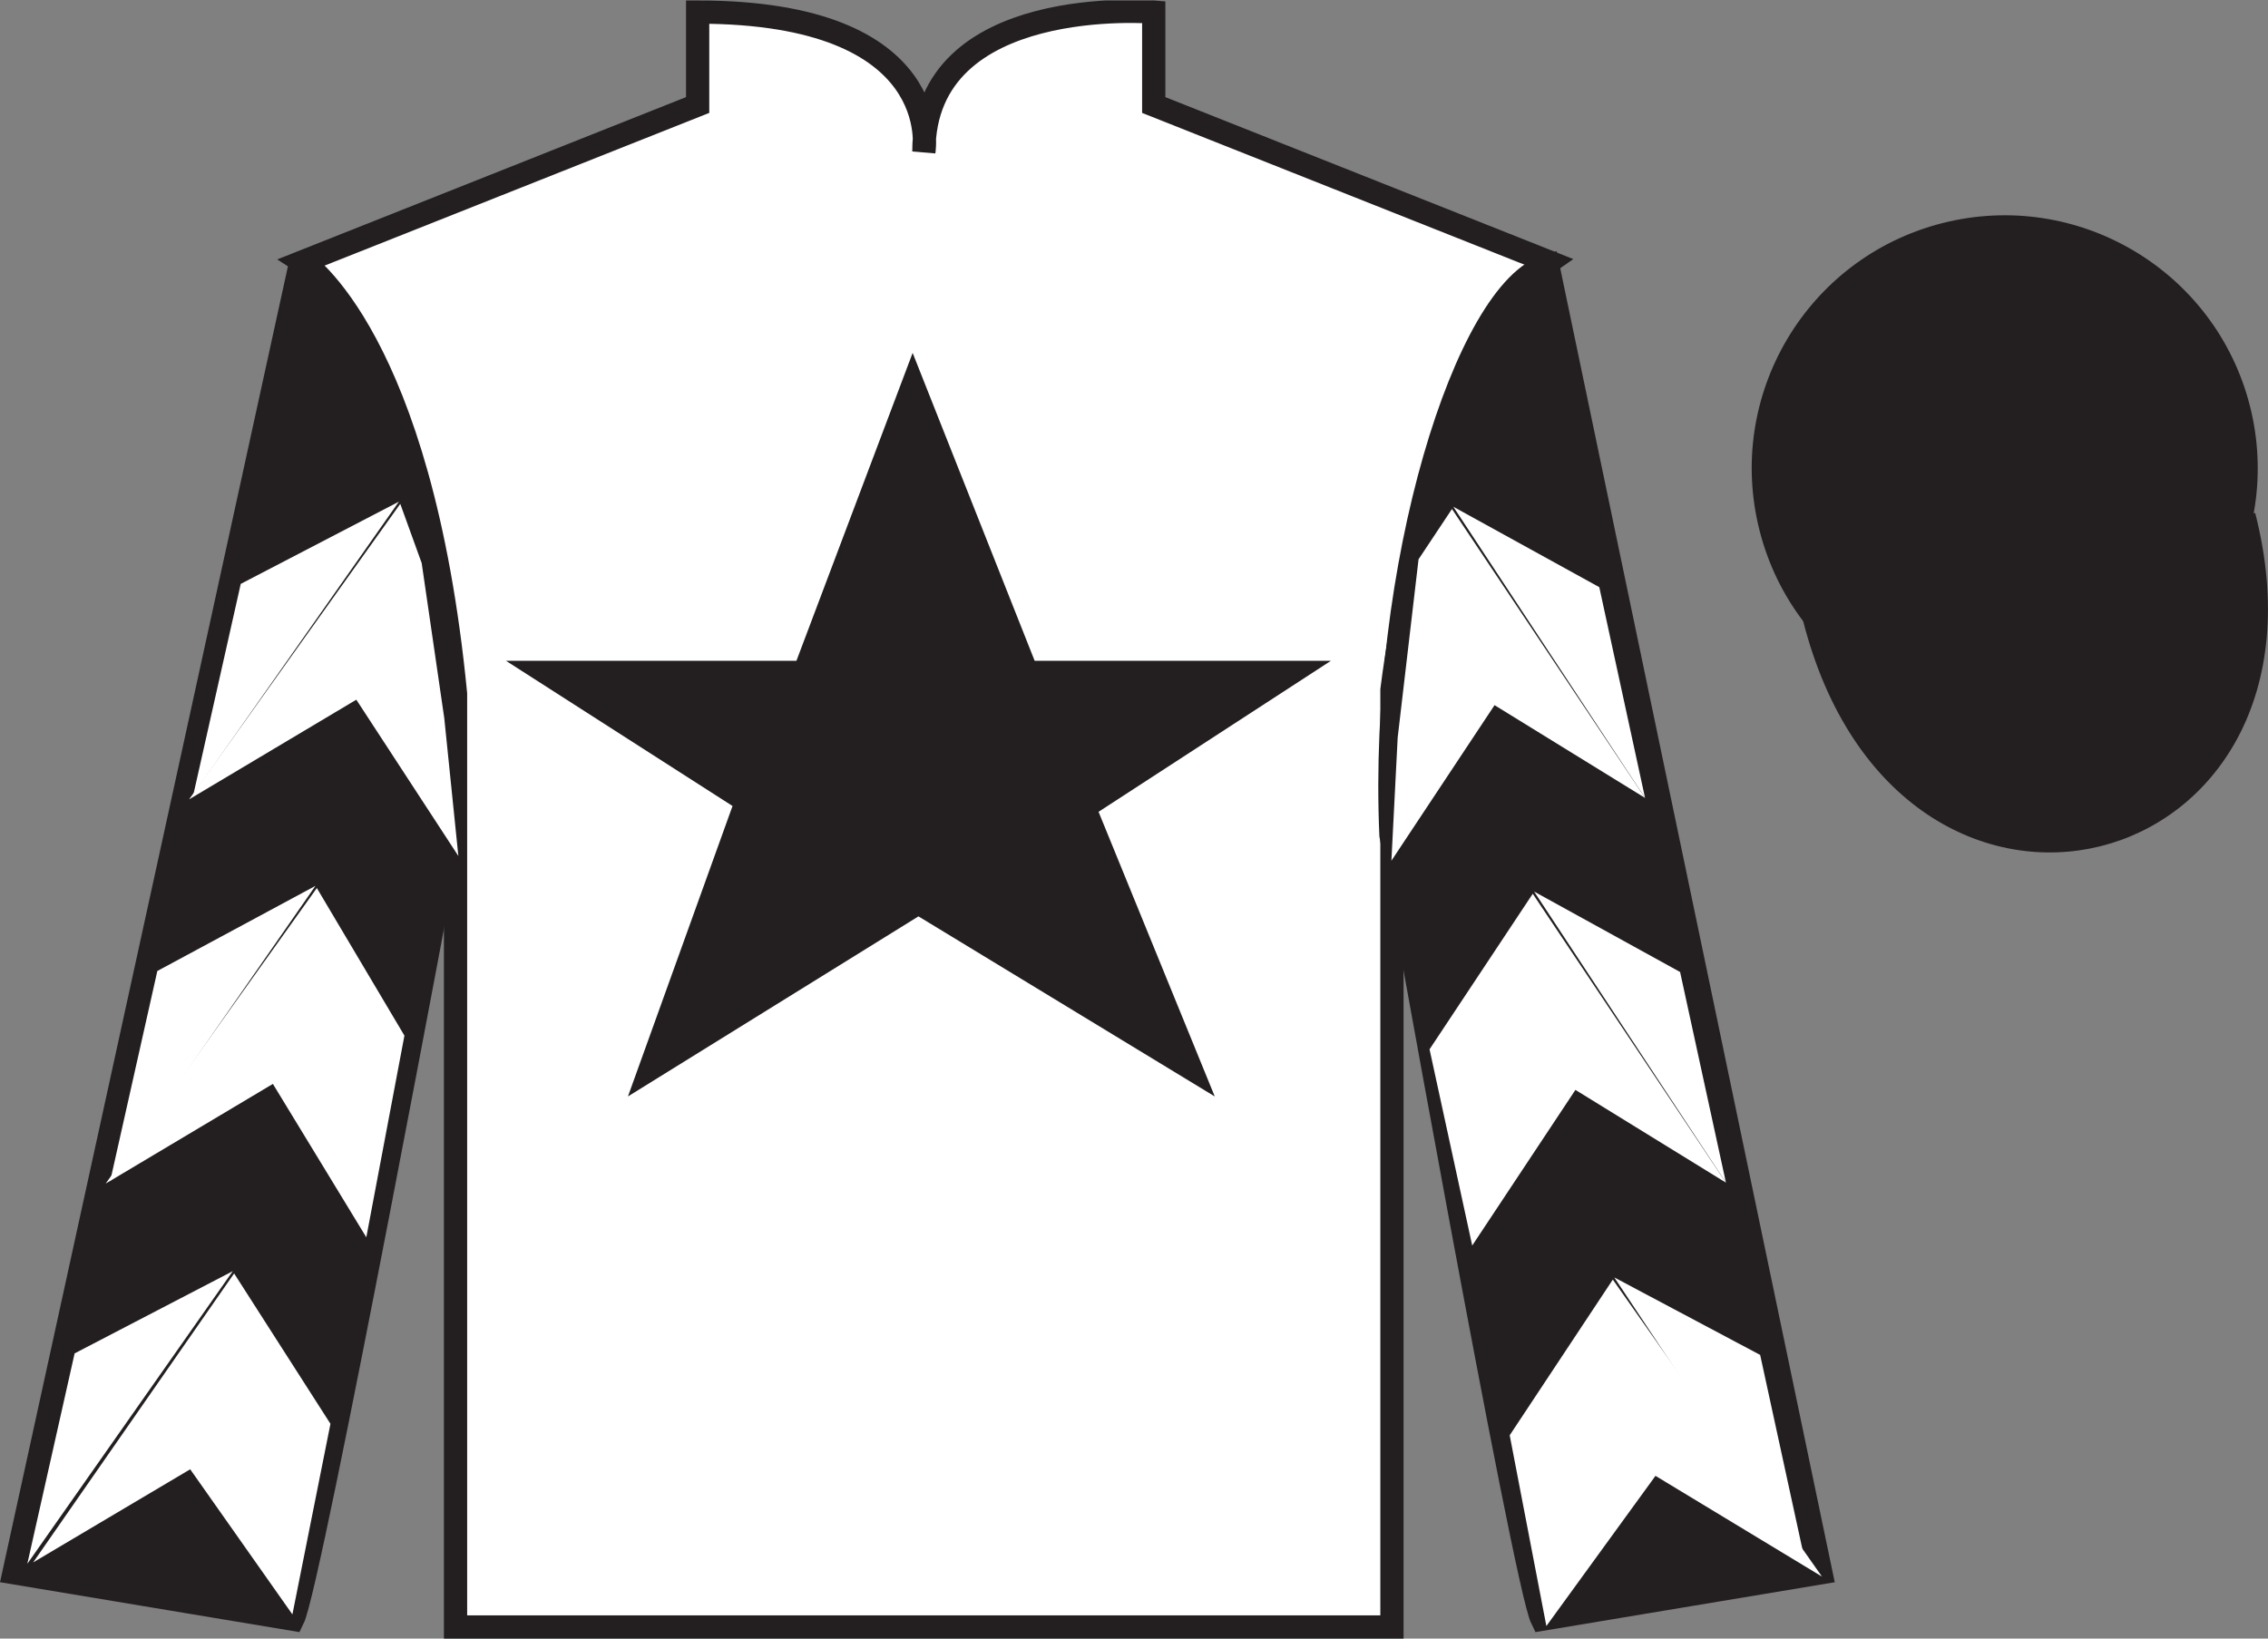 <?xml version="1.0" encoding="UTF-8"?>
<svg xmlns="http://www.w3.org/2000/svg" xmlns:xlink="http://www.w3.org/1999/xlink" width="97.59pt" height="70.52pt" viewBox="0 0 97.59 70.52" version="1.1">
<rect x="0" y="0" width="97.59" height="70.52" fill="#808080" stroke="none"/>
<defs>
<clipPath id="clip1">
  <path d="M 0 70.52 L 97.59 70.52 L 97.59 0.02 L 0 0.02 L 0 70.52 Z M 0 70.52 "/>
</clipPath>
</defs>
<g id="surface0">
<g clip-path="url(#clip1)" clip-rule="nonzero">
<path style=" stroke:none;fill-rule:nonzero;fill:rgb(100%,100%,100%);fill-opacity:1;" d="M 13.02 11.27 C 13.02 11.27 18.102 14.52 19.602 29.855 C 19.602 29.855 19.602 44.855 19.602 70.02 L 59.895 70.02 L 59.895 29.688 C 59.895 29.688 61.684 14.688 66.645 11.27 L 49.645 4.52 L 49.645 0.52 C 49.645 0.52 39.754 -0.312 39.754 6.52 C 39.754 6.52 40.77 0.52 30.02 0.52 L 30.02 4.52 L 13.02 11.27 "/>
<path style="fill:none;stroke-width:10;stroke-linecap:butt;stroke-linejoin:miter;stroke:rgb(13.73%,12.16%,12.549%);stroke-opacity:1;stroke-miterlimit:4;" d="M 130.195 592.505 C 130.195 592.505 181.016 560.005 196.016 406.645 C 196.016 406.645 196.016 256.645 196.016 5.005 L 598.945 5.005 L 598.945 408.325 C 598.945 408.325 616.836 558.325 666.445 592.505 L 496.445 660.005 L 496.445 700.005 C 496.445 700.005 397.539 708.325 397.539 640.005 C 397.539 640.005 407.695 700.005 300.195 700.005 L 300.195 660.005 L 130.195 592.505 Z M 130.195 592.505 " transform="matrix(0.1,0,0,-0.1,0,70.52)"/>
<path style=" stroke:none;fill-rule:nonzero;fill:rgb(13.73%,12.16%,12.549%);fill-opacity:1;" d="M 12.602 69.688 C 13.352 68.188 19.352 35.938 19.352 35.938 C 19.852 24.438 16.352 12.688 12.852 11.688 L 0.602 67.688 L 12.602 69.688 "/>
<path style="fill:none;stroke-width:10;stroke-linecap:butt;stroke-linejoin:miter;stroke:rgb(13.73%,12.16%,12.549%);stroke-opacity:1;stroke-miterlimit:4;" d="M 126.016 8.325 C 133.516 23.325 193.516 345.825 193.516 345.825 C 198.516 460.825 163.516 578.325 128.516 588.325 L 6.016 28.325 L 126.016 8.325 Z M 126.016 8.325 " transform="matrix(0.1,0,0,-0.1,0,70.52)"/>
<path style=" stroke:none;fill-rule:nonzero;fill:rgb(13.73%,12.16%,12.549%);fill-opacity:1;" d="M 78.352 67.688 L 66.602 11.438 C 63.102 12.438 59.352 24.438 59.852 35.938 C 59.852 35.938 65.602 68.188 66.352 69.688 L 78.352 67.688 "/>
<path style="fill:none;stroke-width:10;stroke-linecap:butt;stroke-linejoin:miter;stroke:rgb(13.73%,12.16%,12.549%);stroke-opacity:1;stroke-miterlimit:4;" d="M 783.516 28.325 L 666.016 590.825 C 631.016 580.825 593.516 460.825 598.516 345.825 C 598.516 345.825 656.016 23.325 663.516 8.325 L 783.516 28.325 Z M 783.516 28.325 " transform="matrix(0.1,0,0,-0.1,0,70.52)"/>
<path style="fill-rule:nonzero;fill:rgb(13.73%,12.16%,12.549%);fill-opacity:1;stroke-width:10;stroke-linecap:butt;stroke-linejoin:miter;stroke:rgb(13.73%,12.16%,12.549%);stroke-opacity:1;stroke-miterlimit:4;" d="M 780.703 439.223 C 820.391 283.598 1004.336 331.177 965.547 483.208 " transform="matrix(0.1,0,0,-0.1,0,70.52)"/>
<path style=" stroke:none;fill-rule:nonzero;fill:rgb(13.73%,12.16%,12.549%);fill-opacity:1;" d="M 39.27 15.188 L 34.27 28.438 L 21.77 28.438 L 31.52 34.688 L 27.02 47.188 L 39.52 39.438 L 52.27 47.188 L 47.27 34.938 L 57.27 28.438 L 44.52 28.438 L 39.27 15.188 "/>
<path style=" stroke:none;fill-rule:nonzero;fill:rgb(13.73%,12.16%,12.549%);fill-opacity:1;" d="M 88.828 30.215 C 94.387 28.797 97.742 23.141 96.324 17.582 C 94.906 12.027 89.25 8.672 83.691 10.09 C 78.137 11.508 74.781 17.16 76.199 22.719 C 77.617 28.277 83.27 31.633 88.828 30.215 "/>
<path style="fill:none;stroke-width:10;stroke-linecap:butt;stroke-linejoin:miter;stroke:rgb(13.73%,12.16%,12.549%);stroke-opacity:1;stroke-miterlimit:4;" d="M 888.281 403.052 C 943.867 417.231 977.422 473.794 963.242 529.38 C 949.062 584.927 892.5 618.481 836.914 604.302 C 781.367 590.122 747.812 533.598 761.992 478.012 C 776.172 422.427 832.695 388.872 888.281 403.052 Z M 888.281 403.052 " transform="matrix(0.1,0,0,-0.1,0,70.52)"/>
<path style=" stroke:none;fill-rule:nonzero;fill:rgb(100%,100%,100%);fill-opacity:1;" d="M 8.137 34.402 L 15.332 30.113 L 19.723 36.84 L 19.117 30.91 L 18.145 24.234 L 17.223 21.684 "/>
<path style=" stroke:none;fill-rule:nonzero;fill:rgb(100%,100%,100%);fill-opacity:1;" d="M 17.164 21.59 L 10.359 25.129 L 8.324 34.184 "/>
<path style=" stroke:none;fill-rule:nonzero;fill:rgb(100%,100%,100%);fill-opacity:1;" d="M 0.988 67.523 L 8.184 63.234 "/>
<path style=" stroke:none;fill-rule:nonzero;fill:rgb(100%,100%,100%);fill-opacity:1;" d="M 14.469 61.527 L 10.074 54.805 "/>
<path style=" stroke:none;fill-rule:nonzero;fill:rgb(100%,100%,100%);fill-opacity:1;" d="M 10.016 54.707 L 3.211 58.246 "/>
<path style=" stroke:none;fill-rule:nonzero;fill:rgb(100%,100%,100%);fill-opacity:1;" d="M 1.426 67.242 L 8.184 63.234 L 12.582 69.48 L 14.219 61.277 L 10.074 54.805 "/>
<path style=" stroke:none;fill-rule:nonzero;fill:rgb(100%,100%,100%);fill-opacity:1;" d="M 10.016 54.707 L 3.211 58.246 L 1.176 67.301 "/>
<path style=" stroke:none;fill-rule:nonzero;fill:rgb(100%,100%,100%);fill-opacity:1;" d="M 4.547 50.938 L 11.742 46.648 L 15.762 53.25 L 17.402 44.57 L 13.633 38.219 "/>
<path style=" stroke:none;fill-rule:nonzero;fill:rgb(100%,100%,100%);fill-opacity:1;" d="M 13.574 38.125 L 6.77 41.789 L 4.738 50.844 "/>
<path style=" stroke:none;fill-rule:nonzero;fill:rgb(100%,100%,100%);fill-opacity:1;" d="M 70.785 34.34 L 64.309 30.348 L 59.871 37.043 L 60.141 31.742 L 61.039 24.07 L 62.477 21.906 "/>
<path style=" stroke:none;fill-rule:nonzero;fill:rgb(100%,100%,100%);fill-opacity:1;" d="M 62.535 21.809 L 68.816 25.27 L 70.785 34.34 "/>
<path style=" stroke:none;fill-rule:nonzero;fill:rgb(100%,100%,100%);fill-opacity:1;" d="M 78.398 67.852 L 71.234 63.516 "/>
<path style=" stroke:none;fill-rule:nonzero;fill:rgb(100%,100%,100%);fill-opacity:1;" d="M 64.961 61.77 L 69.398 55.07 "/>
<path style=" stroke:none;fill-rule:nonzero;fill:rgb(100%,100%,100%);fill-opacity:1;" d="M 78.398 67.852 L 71.234 63.516 L 66.539 69.98 L 64.961 61.77 L 69.398 55.07 "/>
<path style=" stroke:none;fill-rule:nonzero;fill:rgb(100%,100%,100%);fill-opacity:1;" d="M 69.461 54.977 L 75.738 58.312 L 77.711 67.383 "/>
<path style=" stroke:none;fill-rule:nonzero;fill:rgb(100%,100%,100%);fill-opacity:1;" d="M 74.266 50.898 L 67.789 46.906 L 63.348 53.605 L 61.512 45.16 L 65.953 38.465 "/>
<path style=" stroke:none;fill-rule:nonzero;fill:rgb(100%,100%,100%);fill-opacity:1;" d="M 66.012 38.371 L 72.293 41.832 L 74.266 50.898 "/>
</g>
</g>
</svg>
